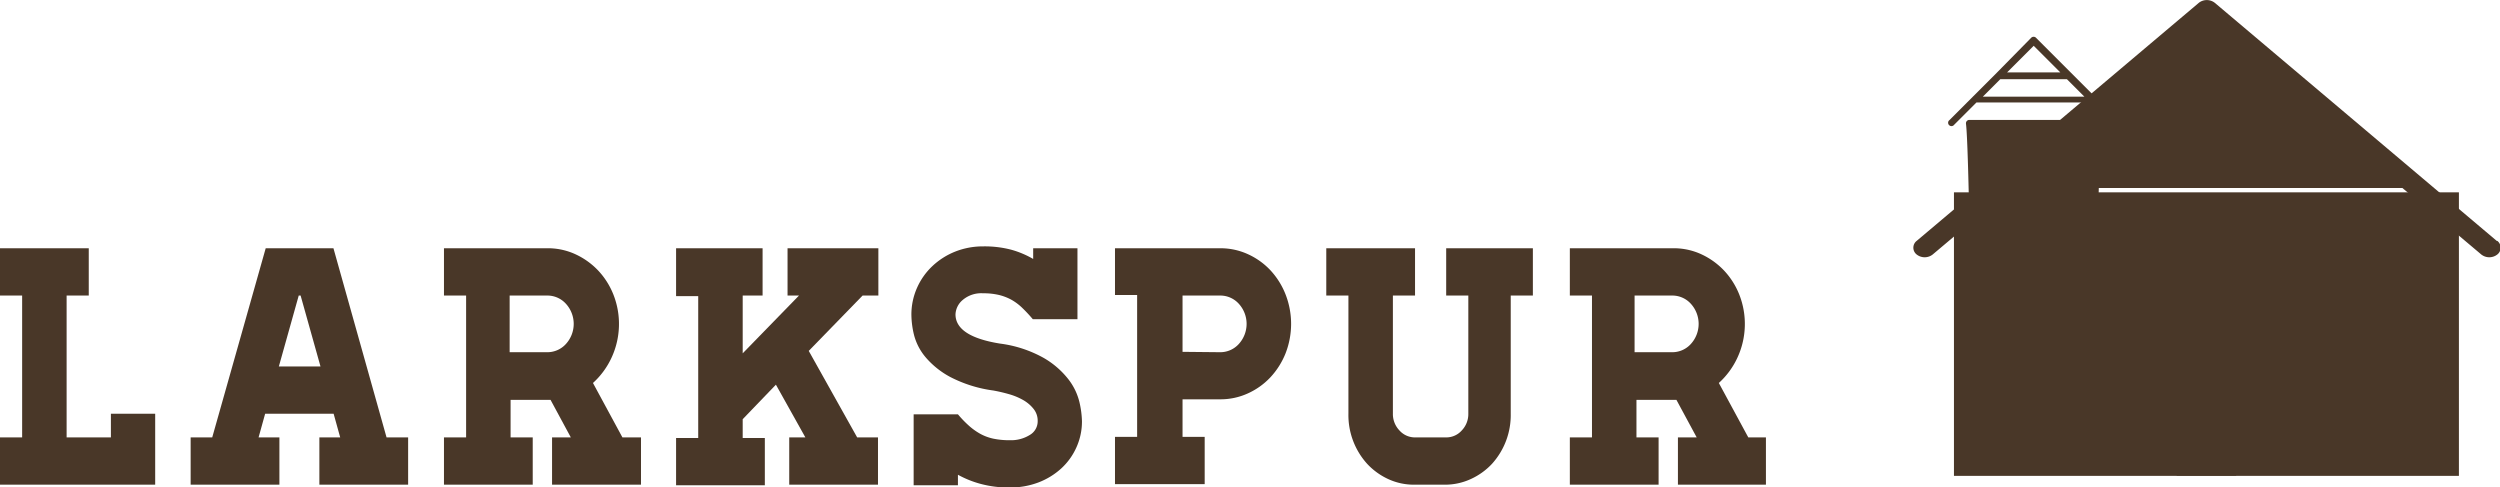 <svg id="Layer_12" data-name="Layer 12" xmlns="http://www.w3.org/2000/svg" viewBox="0 0 133.23 25.96"><defs><style>.cls-1{fill:#493728;}</style></defs><path class="cls-1" d="M314.85,677.82v3.78h-8.27v-2.52h1.18v-7.56h-1.18V669h4.73v2.52h-1.18v7.56h2.36v-1.26Z" transform="translate(-306.58 -655.77)"/><path class="cls-1" d="M328.33,679.08v2.52h-4.73v-2.52h1.11l-.35-1.26h-3.65l-.35,1.26h1.11v2.52h-4.73v-2.52h1.15L320.74,669h3.61l2.83,10.08Zm-4.67-3.78-1.06-3.78h-.1l-1.06,3.78Z" transform="translate(-306.58 -655.77)"/><path class="cls-1" d="M340.74,679.08v2.52H336v-2.52h1l-1.08-2h-2.13v2h1.18v2.52h-4.73v-2.52h1.18v-7.56h-1.18V669h5.6a3.5,3.5,0,0,1,1.45.34,3.94,3.94,0,0,1,1.18.86,4.05,4.05,0,0,1,.8,1.27,4.27,4.27,0,0,1-.09,3.34,4.19,4.19,0,0,1-1,1.37l1.57,2.9Zm-7-4.54h2a1.33,1.33,0,0,0,1-.44,1.59,1.59,0,0,0,0-2.14,1.33,1.33,0,0,0-1-.44h-2Z" transform="translate(-306.58 -655.77)"/><path class="cls-1" d="M349.68,674.47l2.58,4.61h1.11v2.52h-4.73v-2.52h.86l-1.57-2.81-1.77,1.84v1h1.18v2.52h-4.73v-2.52h1.18v-7.56h-1.18V669h4.61v2.52h-1.06v3.08l3-3.08h-.61V669h4.84v2.52h-.84Z" transform="translate(-306.58 -655.77)"/><path class="cls-1" d="M359.87,674.08a6.44,6.44,0,0,1,2.34.77,4.55,4.55,0,0,1,1.32,1.15,3.2,3.2,0,0,1,.58,1.22,5,5,0,0,1,.13,1,3.35,3.35,0,0,1-.3,1.4,3.4,3.4,0,0,1-.81,1.12,3.84,3.84,0,0,1-1.21.74,4.22,4.22,0,0,1-1.53.27,5.76,5.76,0,0,1-1.54-.19,5.38,5.38,0,0,1-1.22-.49v.56h-2.36v-3.78h2.36a5.92,5.92,0,0,0,.6.62,3.38,3.38,0,0,0,.61.43,2.58,2.58,0,0,0,.69.25,4.21,4.21,0,0,0,.87.08,1.89,1.89,0,0,0,1.06-.28.84.84,0,0,0,.42-.73,1,1,0,0,0-.22-.66,1.91,1.91,0,0,0-.57-.48,3.37,3.37,0,0,0-.76-.31,8.35,8.35,0,0,0-.82-.19,7,7,0,0,1-2.29-.72,4.53,4.53,0,0,1-1.32-1.06,3,3,0,0,1-.61-1.18,4.69,4.69,0,0,1-.14-1.07,3.51,3.51,0,0,1,.3-1.44,3.58,3.58,0,0,1,.82-1.16,3.84,3.84,0,0,1,1.21-.77,4,4,0,0,1,1.5-.28,5.59,5.59,0,0,1,1.5.18,5,5,0,0,1,1.16.49V669H364v3.78h-2.38a8,8,0,0,0-.56-.6,2.84,2.84,0,0,0-.57-.43,2.7,2.7,0,0,0-.67-.26,3.59,3.59,0,0,0-.85-.09,1.52,1.52,0,0,0-1.09.36,1.06,1.06,0,0,0-.38.77Q357.51,673.7,359.87,674.08Z" transform="translate(-306.58 -655.77)"/><path class="cls-1" d="M371.6,669a3.5,3.5,0,0,1,1.47.31,3.79,3.79,0,0,1,1.21.86,4.07,4.07,0,0,1,.81,1.29,4.32,4.32,0,0,1,0,3.14,4.09,4.09,0,0,1-.81,1.28,3.79,3.79,0,0,1-1.21.86,3.5,3.5,0,0,1-1.47.31h-2v2h1.18v2.52H366v-2.52h1.18v-7.56H366V669Zm0,5.54a1.33,1.33,0,0,0,1-.44,1.59,1.59,0,0,0,0-2.14,1.33,1.33,0,0,0-1-.44h-2v3Z" transform="translate(-306.58 -655.77)"/><path class="cls-1" d="M388.27,669v2.52h-1.18v6.3a3.87,3.87,0,0,1-1,2.67,3.56,3.56,0,0,1-1.13.81,3.27,3.27,0,0,1-1.37.3h-1.65a3.25,3.25,0,0,1-1.38-.3,3.58,3.58,0,0,1-1.12-.81,3.87,3.87,0,0,1-1-2.67v-6.3h-1.18V669h4.73v2.52h-1.18v6.3a1.26,1.26,0,0,0,.35.89,1.1,1.1,0,0,0,.84.37h1.65a1.1,1.1,0,0,0,.83-.37,1.26,1.26,0,0,0,.35-.89v-6.3h-1.18V669Z" transform="translate(-306.58 -655.77)"/><path class="cls-1" d="M400.69,679.08v2.52H396v-2.52h1l-1.08-2h-2.13v2h1.18v2.52h-4.73v-2.52h1.18v-7.56h-1.18V669h5.6a3.5,3.5,0,0,1,1.45.34,3.94,3.94,0,0,1,1.18.86,4.05,4.05,0,0,1,.8,1.27,4.27,4.27,0,0,1-.09,3.34,4.19,4.19,0,0,1-1,1.37l1.57,2.9Zm-7-4.54h2a1.33,1.33,0,0,0,1-.44,1.59,1.59,0,0,0,0-2.14,1.33,1.33,0,0,0-1-.44h-2Z" transform="translate(-306.58 -655.77)"/><path class="cls-1" d="M419.51,662.21l-1.29-1.29h0l-1.29-1.29h0l-1.85-1.85a.18.18,0,0,0-.25,0L413,659.64l-2.57,2.57a.18.18,0,0,0,.25.25l1.23-1.23H418l1.23,1.23a.18.18,0,0,0,.25-.25Zm-4.55-4,1.42,1.42h-2.84Zm-2.71,2.71.93-.93h3.55l.93.93Zm0,0" transform="translate(-306.58 -655.77)"/><path class="cls-1" d="M415.64,666h-1.36V663.8h1.36Zm0,0" transform="translate(-306.58 -655.77)"/><path class="cls-1" d="M418.39,662.16h-6.86a.18.18,0,0,0-.18.18c0,.1.08.18.18,5.18h6.86c.1-5,.18-5.08.18-5.18a.18.18,0,0,0-.18-.18Zm0,0" transform="translate(-306.58 -655.77)"/><path class="cls-1" d="M439.64,668.61l-4.37-3.69h0l-4.37-3.69h0l-6.29-5.31a.69.69,0,0,0-.85,0l-6.29,5.31-8.75,7.38a.46.46,0,0,0,0,.72.69.69,0,0,0,.86,0l4.2-3.54h20.83l4.2,3.54a.69.69,0,0,0,.86,0,.46.46,0,0,0,0-.72ZM415,664.77" transform="translate(-306.58 -655.77)"/><rect class="cls-1" x="104.13" y="10.25" width="26.91" height="15.11"/><rect class="cls-1" x="116" y="21.34" width="3.17" height="4.01"/></svg>